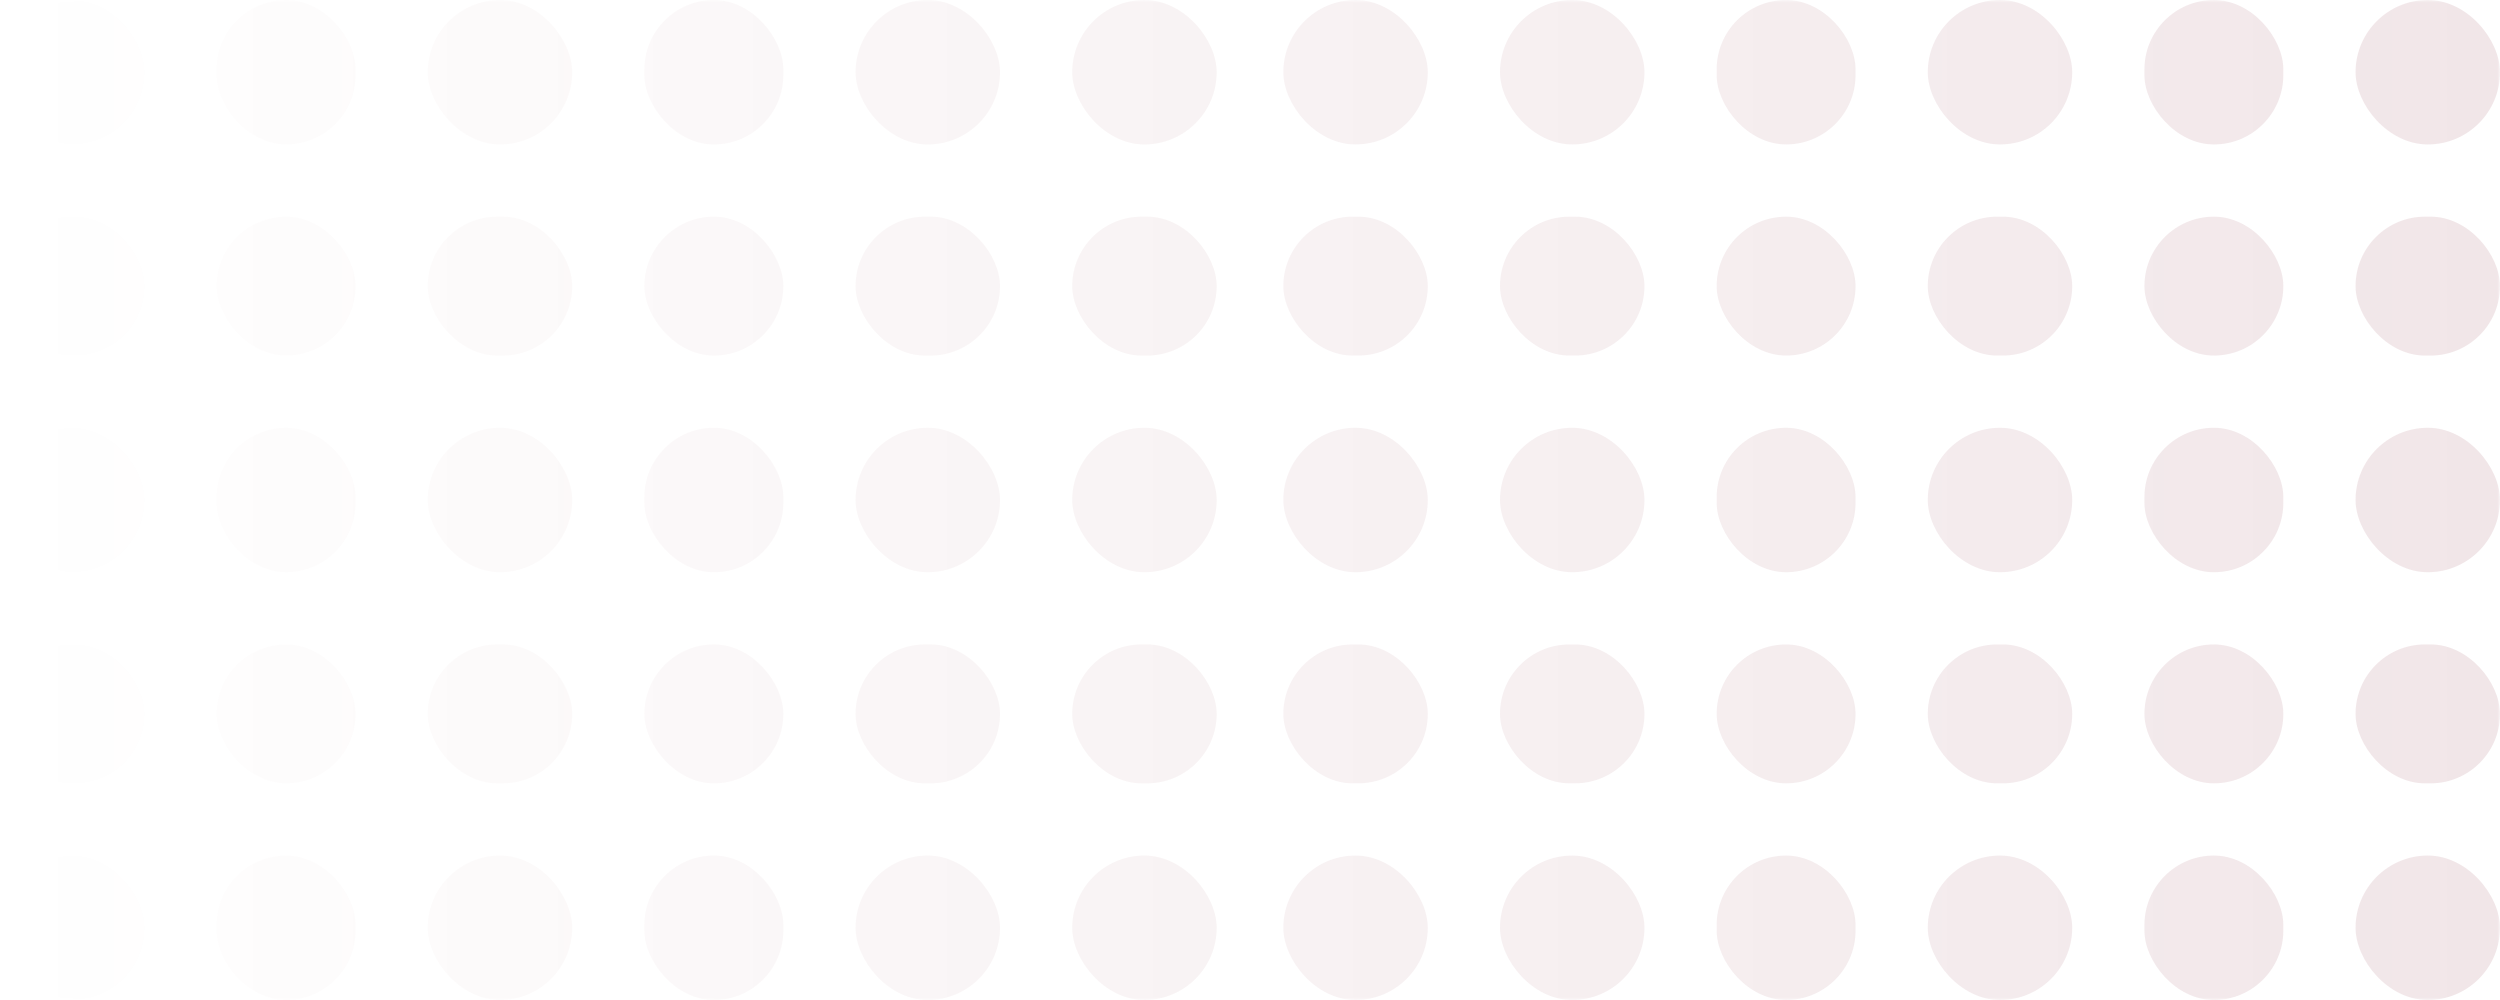 <svg xmlns="http://www.w3.org/2000/svg" width="450" height="180" fill="none"><mask id="b" width="450" height="180" x="0" y="0" maskUnits="userSpaceOnUse" style="mask-type:alpha"><path fill="url(#a)" d="M0 0h450v180H0z"/></mask><g fill="#760719" fill-opacity=".1" mask="url(#b)"><rect width="26" height="26" rx="13"/><rect width="26" height="25" y="39" rx="12.5"/><rect width="26" height="26" y="77" rx="13"/><rect width="26" height="25" y="116" rx="12.5"/><rect width="26" height="26" y="154" rx="13"/><rect width="25" height="26" x="116" rx="12.5"/><rect width="25" height="25" x="116" y="39" rx="12.5"/><rect width="25" height="26" x="116" y="77" rx="12.5"/><rect width="25" height="25" x="116" y="116" rx="12.5"/><rect width="25" height="26" x="116" y="154" rx="12.5"/><rect width="26" height="26" x="231" rx="13"/><rect width="26" height="25" x="231" y="39" rx="12.5"/><rect width="26" height="26" x="231" y="77" rx="13"/><rect width="26" height="25" x="231" y="116" rx="12.5"/><rect width="26" height="26" x="231" y="154" rx="13"/><rect width="26" height="26" x="347" rx="13"/><rect width="26" height="25" x="347" y="39" rx="12.5"/><rect width="26" height="26" x="347" y="77" rx="13"/><rect width="26" height="25" x="347" y="116" rx="12.5"/><rect width="26" height="26" x="347" y="154" rx="13"/><rect width="25" height="26" x="39" rx="12.5"/><rect width="25" height="25" x="39" y="39" rx="12.5"/><rect width="25" height="26" x="39" y="77" rx="12.5"/><rect width="25" height="25" x="39" y="116" rx="12.5"/><rect width="25" height="26" x="39" y="154" rx="12.5"/><rect width="26" height="26" x="154" rx="13"/><rect width="26" height="25" x="154" y="39" rx="12.5"/><rect width="26" height="26" x="154" y="77" rx="13"/><rect width="26" height="25" x="154" y="116" rx="12.5"/><rect width="26" height="26" x="154" y="154" rx="13"/><rect width="26" height="26" x="270" rx="13"/><rect width="26" height="25" x="270" y="39" rx="12.5"/><rect width="26" height="26" x="270" y="77" rx="13"/><rect width="26" height="25" x="270" y="116" rx="12.5"/><rect width="26" height="26" x="270" y="154" rx="13"/><rect width="25" height="26" x="386" rx="12.5"/><rect width="25" height="25" x="386" y="39" rx="12.5"/><rect width="25" height="26" x="386" y="77" rx="12.5"/><rect width="25" height="25" x="386" y="116" rx="12.5"/><rect width="25" height="26" x="386" y="154" rx="12.5"/><rect width="26" height="26" x="77" rx="13"/><rect width="26" height="25" x="77" y="39" rx="12.5"/><rect width="26" height="26" x="77" y="77" rx="13"/><rect width="26" height="25" x="77" y="116" rx="12.5"/><rect width="26" height="26" x="77" y="154" rx="13"/><rect width="26" height="26" x="193" rx="13"/><rect width="26" height="25" x="193" y="39" rx="12.5"/><rect width="26" height="26" x="193" y="77" rx="13"/><rect width="26" height="25" x="193" y="116" rx="12.5"/><rect width="26" height="26" x="193" y="154" rx="13"/><rect width="25" height="26" x="309" rx="12.5"/><rect width="25" height="25" x="309" y="39" rx="12.5"/><rect width="25" height="26" x="309" y="77" rx="12.5"/><rect width="25" height="25" x="309" y="116" rx="12.5"/><rect width="25" height="26" x="309" y="154" rx="12.5"/><rect width="26" height="26" x="424" rx="13"/><rect width="26" height="25" x="424" y="39" rx="12.5"/><rect width="26" height="26" x="424" y="77" rx="13"/><rect width="26" height="25" x="424" y="116" rx="12.5"/><rect width="26" height="26" x="424" y="154" rx="13"/></g><defs><linearGradient id="a" x1="450" x2="0" y1="90" y2="90" gradientUnits="userSpaceOnUse"><stop/><stop offset="1" stop-opacity="0"/></linearGradient></defs></svg>